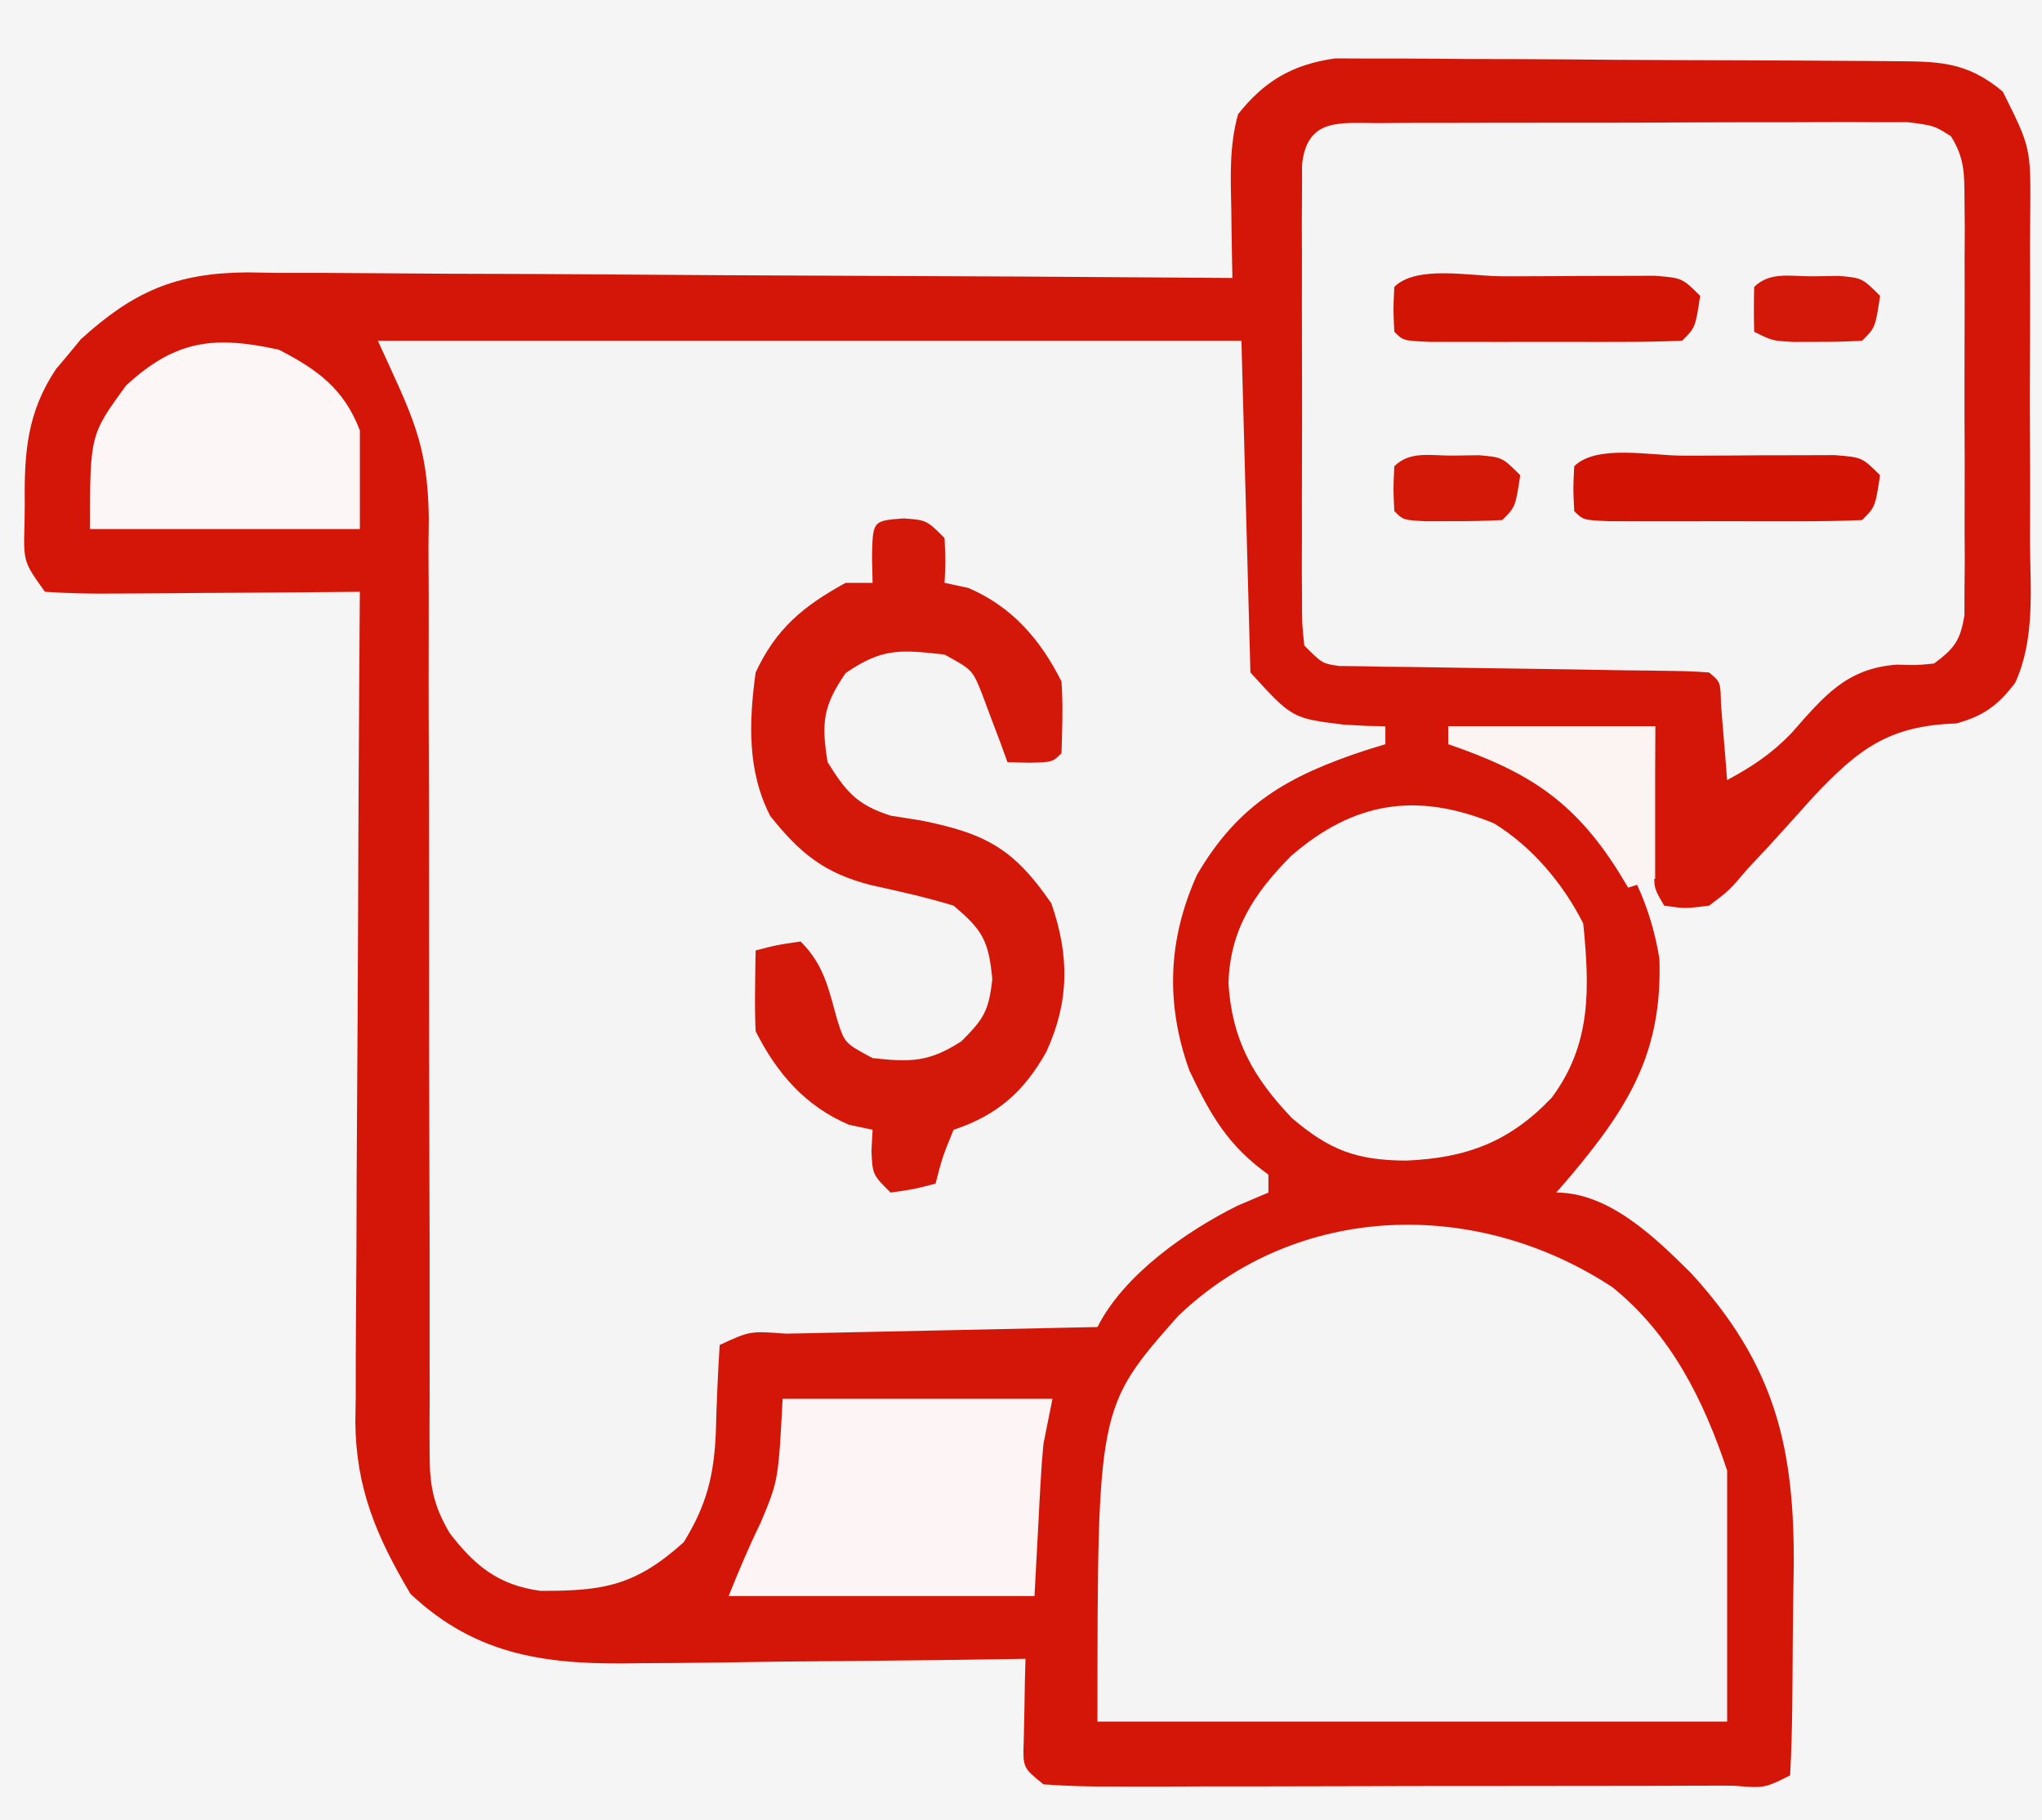 <svg xmlns="http://www.w3.org/2000/svg" width="92" height="82" viewBox="0 0 92 82" fill="none"><rect x="0" y="0" width="92" height="82" fill="#333333" stroke="none"/><g clip-path="url(#clip0_2429_4410)"><path d="M0 0C30.36 0 60.72 0 92 0C92 27.06 92 54.12 92 82C61.64 82 31.28 82 0 82C0 54.94 0 27.88 0 0Z" fill="#D31607"></path><path d="M0 0C30.36 0 60.72 0 92 0C92 27.06 92 54.12 92 82C61.64 82 31.28 82 0 82C0 54.94 0 27.88 0 0ZM55.781 5.144C55.386 6.55 55.44 7.945 55.474 9.392C55.477 9.693 55.481 9.994 55.485 10.304C55.494 11.043 55.509 11.783 55.524 12.522C55.281 12.52 55.037 12.518 54.786 12.517C48.853 12.472 42.919 12.438 36.986 12.418C34.116 12.407 31.247 12.393 28.378 12.37C25.608 12.348 22.838 12.336 20.068 12.331C19.012 12.327 17.956 12.319 16.9 12.309C15.419 12.294 13.939 12.292 12.459 12.293C12.023 12.286 11.588 12.278 11.139 12.271C7.915 12.293 6.003 13.139 3.638 15.287C3.367 15.618 3.367 15.618 3.09 15.956C2.903 16.176 2.716 16.397 2.524 16.625C1.218 18.581 1.089 20.394 1.115 22.696C1.111 22.989 1.108 23.281 1.105 23.582C1.055 25.308 1.055 25.308 2.026 26.66C3.102 26.731 4.134 26.754 5.209 26.739C5.679 26.737 5.679 26.737 6.159 26.735C7.163 26.731 8.166 26.721 9.17 26.711C9.849 26.706 10.529 26.703 11.209 26.7C12.876 26.691 14.544 26.677 16.212 26.66C16.206 27.407 16.206 27.407 16.201 28.169C16.168 32.87 16.143 37.571 16.128 42.272C16.119 44.689 16.108 47.105 16.089 49.522C16.072 51.855 16.062 54.189 16.058 56.523C16.055 57.411 16.049 58.3 16.04 59.189C16.028 60.437 16.027 61.685 16.027 62.933C16.022 63.298 16.016 63.663 16.01 64.038C16.029 67.047 16.972 69.238 18.491 71.8C21.538 74.678 24.828 75.015 28.867 74.926C29.365 74.923 29.863 74.921 30.376 74.918C31.954 74.906 33.531 74.881 35.108 74.855C36.183 74.845 37.258 74.836 38.333 74.828C40.956 74.805 43.579 74.772 46.203 74.729C46.193 75.07 46.184 75.41 46.174 75.761C46.167 76.204 46.16 76.646 46.152 77.102C46.143 77.543 46.133 77.983 46.123 78.437C46.081 79.632 46.081 79.632 47.013 80.384C48.073 80.462 49.09 80.49 50.15 80.482C50.635 80.484 50.635 80.484 51.13 80.485C52.203 80.486 53.275 80.482 54.348 80.477C55.091 80.477 55.834 80.477 56.577 80.477C58.135 80.476 59.693 80.473 61.251 80.467C63.253 80.46 65.254 80.459 67.256 80.459C68.79 80.459 70.325 80.457 71.859 80.454C72.597 80.453 73.336 80.452 74.074 80.452C75.104 80.451 76.133 80.447 77.163 80.443C77.625 80.443 77.625 80.443 78.096 80.444C79.491 80.56 79.491 80.56 80.652 79.98C80.708 78.921 80.738 77.873 80.749 76.814C80.754 76.331 80.754 76.331 80.758 75.839C80.764 75.155 80.768 74.47 80.772 73.786C80.778 72.751 80.796 71.717 80.814 70.683C80.867 65.217 79.981 61.499 76.194 57.36C74.591 55.769 72.503 53.724 70.115 53.724C70.335 53.47 70.554 53.216 70.781 52.954C73.414 49.815 74.902 47.369 74.763 43.196C74.266 40.095 72.766 37.49 70.343 35.496C68.815 34.433 67.458 33.939 65.656 33.527C65.523 33.261 65.389 32.994 65.251 32.719C68.327 32.719 71.403 32.719 74.573 32.719C74.547 36.304 74.547 36.304 74.536 37.432C74.535 37.725 74.534 38.019 74.533 38.321C74.531 38.621 74.529 38.922 74.527 39.231C74.525 40.027 74.525 40.027 74.978 40.798C75.918 40.936 75.918 40.936 77.004 40.798C77.915 40.11 77.915 40.11 78.73 39.148C79.051 38.805 79.372 38.462 79.702 38.109C80.363 37.384 81.021 36.655 81.675 35.922C83.726 33.746 85.079 32.694 88.131 32.592C89.352 32.265 90.034 31.766 90.794 30.756C91.692 28.792 91.476 26.555 91.459 24.438C91.46 23.91 91.462 23.381 91.464 22.836C91.467 21.72 91.463 20.603 91.454 19.487C91.442 18.061 91.449 16.635 91.461 15.209C91.47 13.842 91.464 12.475 91.459 11.108C91.463 10.598 91.467 10.088 91.471 9.563C91.494 6.654 91.494 6.654 90.235 4.128C88.563 2.73 87.29 2.773 85.169 2.756C84.748 2.752 84.748 2.752 84.318 2.748C83.389 2.74 82.46 2.735 81.531 2.731C81.213 2.73 80.895 2.728 80.568 2.726C78.886 2.718 77.204 2.712 75.522 2.708C73.787 2.704 72.052 2.69 70.317 2.674C68.981 2.663 67.645 2.66 66.309 2.659C65.669 2.657 65.03 2.652 64.391 2.644C63.494 2.635 62.598 2.635 61.702 2.638C61.193 2.635 60.683 2.633 60.159 2.631C58.252 2.9 56.979 3.629 55.781 5.144Z" fill="#F5F5F5"></path><path d="M17.023 15.35C29.863 15.35 42.702 15.35 55.931 15.35C56.065 20.282 56.198 25.214 56.336 30.295C58.214 32.355 58.214 32.355 60.516 32.643C60.874 32.663 61.231 32.682 61.6 32.702C61.869 32.707 62.138 32.713 62.416 32.719C62.416 32.986 62.416 33.252 62.416 33.527C62.127 33.615 61.838 33.704 61.54 33.795C58.058 34.944 55.801 36.204 53.93 39.409C52.615 42.322 52.505 45.219 53.586 48.227C54.546 50.242 55.321 51.611 57.147 52.916C57.147 53.183 57.147 53.449 57.147 53.724C56.695 53.916 56.244 54.107 55.779 54.305C53.46 55.45 50.625 57.434 49.446 59.783C48.694 59.798 48.694 59.798 47.927 59.814C46.075 59.852 44.222 59.892 42.369 59.934C41.566 59.951 40.763 59.968 39.96 59.984C38.808 60.007 37.656 60.033 36.504 60.059C36.143 60.066 35.781 60.073 35.409 60.08C33.786 59.959 33.786 59.959 32.424 60.591C32.342 61.915 32.284 63.237 32.25 64.563C32.165 66.473 31.834 67.814 30.803 69.478C28.642 71.422 27.212 71.683 24.342 71.666C22.465 71.41 21.4 70.55 20.266 69.074C19.526 67.829 19.354 66.924 19.356 65.484C19.354 65.087 19.353 64.69 19.351 64.281C19.353 63.849 19.356 63.416 19.358 62.97C19.357 62.512 19.357 62.054 19.356 61.582C19.354 60.586 19.355 59.591 19.356 58.596C19.359 57.018 19.355 55.44 19.349 53.863C19.334 49.376 19.327 44.89 19.331 40.404C19.334 37.66 19.326 34.916 19.313 32.172C19.31 31.128 19.31 30.084 19.314 29.041C19.32 27.576 19.314 26.112 19.304 24.647C19.309 24.22 19.314 23.793 19.319 23.353C19.277 19.969 18.566 18.732 17.023 15.35Z" fill="#F4F4F4"></path><path d="M62.178 5.545C62.579 5.541 62.579 5.541 62.987 5.538C63.872 5.533 64.756 5.533 65.641 5.534C66.254 5.532 66.868 5.531 67.482 5.529C68.77 5.526 70.057 5.526 71.345 5.528C72.996 5.53 74.646 5.523 76.297 5.514C77.565 5.508 78.833 5.508 80.101 5.509C80.71 5.509 81.319 5.507 81.927 5.503C82.778 5.498 83.629 5.5 84.48 5.505C84.964 5.505 85.449 5.505 85.948 5.504C87.135 5.655 87.135 5.655 87.899 6.138C88.513 7.128 88.505 7.826 88.508 8.988C88.512 9.421 88.516 9.853 88.52 10.299C88.517 10.766 88.515 11.233 88.512 11.715C88.513 12.194 88.515 12.674 88.516 13.168C88.517 14.182 88.514 15.197 88.509 16.212C88.503 17.767 88.509 19.323 88.517 20.879C88.516 21.864 88.515 22.848 88.512 23.833C88.515 24.3 88.517 24.767 88.52 25.248C88.514 25.897 88.514 25.897 88.508 26.559C88.507 26.941 88.506 27.322 88.505 27.714C88.324 28.85 88.052 29.215 87.135 29.892C86.347 29.971 86.347 29.971 85.463 29.942C83.177 30.106 82.164 31.381 80.707 33.032C79.813 33.959 78.943 34.533 77.813 35.143C77.777 34.669 77.777 34.669 77.739 34.185C77.705 33.777 77.671 33.368 77.636 32.947C77.603 32.539 77.57 32.131 77.536 31.711C77.517 30.726 77.517 30.726 77.003 30.296C76.46 30.251 75.915 30.233 75.37 30.226C75.024 30.22 74.677 30.215 74.321 30.209C73.944 30.205 73.567 30.201 73.18 30.197C72.39 30.183 71.601 30.17 70.812 30.156C69.561 30.137 68.311 30.119 67.06 30.103C65.858 30.087 64.655 30.066 63.453 30.045C62.889 30.04 62.889 30.04 62.314 30.035C61.967 30.028 61.619 30.021 61.261 30.014C60.801 30.008 60.801 30.008 60.332 30.002C59.575 29.892 59.575 29.892 58.765 29.084C58.662 28.134 58.662 28.134 58.66 26.929C58.657 26.478 58.655 26.028 58.652 25.564C58.654 25.076 58.656 24.588 58.657 24.085C58.657 23.586 58.656 23.087 58.655 22.573C58.654 21.245 58.657 19.917 58.662 18.59C58.664 17.774 58.662 16.96 58.659 16.145C58.654 14.584 58.655 13.023 58.657 11.462C58.656 10.974 58.654 10.486 58.652 9.983C58.655 9.533 58.657 9.083 58.66 8.619C58.661 8.221 58.661 7.824 58.662 7.414C58.894 5.272 60.385 5.551 62.178 5.545Z" fill="#F4F4F4"></path><path d="M72.648 57.99C75.297 60.125 76.759 63.088 77.815 66.246C77.815 69.978 77.815 73.71 77.815 77.556C68.453 77.556 59.091 77.556 49.445 77.556C49.445 63.402 49.445 63.402 53.079 59.284C58.465 54.139 66.529 53.959 72.648 57.99Z" fill="#F4F4F4"></path><path d="M67.294 37.084C69.012 38.125 70.434 39.817 71.331 41.605C71.62 44.51 71.709 47.037 69.913 49.447C68.008 51.454 66.055 52.17 63.352 52.284C61.104 52.271 59.905 51.812 58.208 50.372C56.464 48.545 55.505 46.847 55.348 44.306C55.408 41.902 56.501 40.236 58.17 38.56C60.994 36.111 63.821 35.668 67.294 37.084Z" fill="#F5F5F5"></path><path d="M40.706 23.354C41.745 23.429 41.745 23.429 42.555 24.237C42.606 25.297 42.606 25.297 42.555 26.257C42.906 26.332 43.257 26.407 43.619 26.484C45.579 27.316 46.872 28.803 47.824 30.7C47.9 31.787 47.859 32.84 47.824 33.932C47.419 34.336 47.419 34.336 46.38 34.361C46.054 34.353 45.728 34.344 45.392 34.336C45.289 34.053 45.186 33.771 45.08 33.48C44.941 33.113 44.801 32.745 44.658 32.366C44.521 32.001 44.385 31.635 44.245 31.259C43.813 30.177 43.813 30.177 42.555 29.488C40.567 29.265 39.759 29.183 38.097 30.322C37.076 31.816 37 32.56 37.287 34.336C38.125 35.676 38.608 36.26 40.133 36.747C40.581 36.818 41.03 36.888 41.491 36.961C44.396 37.542 45.676 38.225 47.368 40.698C48.184 43.047 48.187 45.11 47.14 47.388C46.128 49.184 44.935 50.241 42.961 50.897C42.464 52.112 42.464 52.112 42.15 53.321C41.187 53.573 41.187 53.573 40.124 53.725C39.313 52.917 39.313 52.917 39.262 51.857C39.279 51.54 39.296 51.223 39.313 50.897C38.786 50.785 38.786 50.785 38.249 50.67C36.29 49.838 34.996 48.352 34.044 46.454C34.016 45.832 34.01 45.208 34.019 44.586C34.023 44.255 34.026 43.925 34.03 43.585C34.035 43.332 34.039 43.079 34.044 42.818C35.007 42.566 35.007 42.566 36.071 42.414C37.15 43.49 37.331 44.572 37.741 46.012C38.064 46.997 38.064 46.997 39.313 47.666C41.02 47.855 41.861 47.854 43.315 46.908C44.333 45.894 44.55 45.527 44.708 44.106C44.54 42.397 44.29 41.913 42.961 40.799C41.743 40.427 40.521 40.155 39.278 39.882C37.155 39.351 36.043 38.446 34.703 36.759C33.657 34.731 33.742 32.509 34.044 30.296C34.969 28.311 36.186 27.311 38.097 26.257C38.498 26.257 38.9 26.257 39.313 26.257C39.305 25.865 39.296 25.474 39.288 25.07C39.321 23.46 39.321 23.46 40.706 23.354Z" fill="#D31809"></path><path d="M35.26 63.016C39.272 63.016 43.285 63.016 47.418 63.016C47.285 63.682 47.151 64.349 47.013 65.035C46.958 65.601 46.915 66.168 46.885 66.735C46.87 67.008 46.854 67.282 46.838 67.564C46.821 67.904 46.803 68.245 46.785 68.595C46.727 69.686 46.668 70.778 46.608 71.902C42.06 71.902 37.513 71.902 32.828 71.902C33.276 70.786 33.741 69.675 34.272 68.595C35.067 66.695 35.067 66.695 35.26 63.016Z" fill="#FDF5F5"></path><path d="M12.566 15.754C14.332 16.667 15.495 17.52 16.213 19.39C16.213 20.856 16.213 22.322 16.213 23.833C12.201 23.833 8.189 23.833 4.055 23.833C4.055 19.597 4.055 19.597 5.676 17.37C7.918 15.298 9.672 15.118 12.566 15.754Z" fill="#FDF6F6"></path><path d="M75.792 20.526C76.086 20.526 76.381 20.526 76.684 20.526C77.582 20.526 78.479 20.518 79.376 20.511C79.944 20.509 80.513 20.509 81.081 20.508C81.6 20.507 82.12 20.505 82.655 20.503C83.894 20.601 83.894 20.601 84.704 21.409C84.487 22.837 84.487 22.837 83.894 23.429C82.97 23.469 82.045 23.482 81.12 23.483C80.843 23.483 80.566 23.483 80.28 23.484C79.692 23.484 79.105 23.483 78.518 23.482C77.616 23.479 76.714 23.482 75.812 23.484C75.243 23.484 74.673 23.483 74.104 23.483C73.582 23.482 73.06 23.482 72.523 23.481C71.33 23.429 71.33 23.429 70.925 23.025C70.874 22.015 70.874 22.015 70.925 21.005C71.928 20.006 74.386 20.531 75.792 20.526Z" fill="#D21203"></path><path d="M67.687 12.446C67.981 12.446 68.275 12.446 68.578 12.446C69.476 12.445 70.373 12.438 71.271 12.431C71.839 12.429 72.407 12.428 72.975 12.428C73.495 12.427 74.014 12.425 74.549 12.423C75.788 12.521 75.788 12.521 76.599 13.329C76.382 14.757 76.382 14.757 75.788 15.349C74.865 15.389 73.939 15.402 73.015 15.402C72.737 15.403 72.46 15.403 72.174 15.404C71.587 15.404 71 15.403 70.412 15.402C69.51 15.399 68.608 15.402 67.706 15.404C67.137 15.404 66.568 15.403 65.998 15.402C65.477 15.402 64.955 15.402 64.417 15.401C63.224 15.349 63.224 15.349 62.819 14.945C62.769 13.935 62.769 13.935 62.819 12.925C63.822 11.925 66.281 12.451 67.687 12.446Z" fill="#D21404"></path><path d="M65.25 32.719C68.326 32.719 71.402 32.719 74.572 32.719C74.572 34.985 74.572 37.251 74.572 39.586C74.17 39.719 73.769 39.852 73.356 39.99C73.208 39.746 73.061 39.502 72.909 39.251C70.879 36.035 68.803 34.748 65.25 33.527C65.25 33.26 65.25 32.993 65.25 32.719Z" fill="#FCF4F3"></path><path d="M65.428 20.525C65.829 20.519 66.23 20.514 66.643 20.508C67.683 20.601 67.683 20.601 68.493 21.409C68.276 22.837 68.276 22.837 67.683 23.428C66.941 23.468 66.197 23.481 65.454 23.479C65.048 23.48 64.643 23.481 64.225 23.482C63.224 23.428 63.224 23.428 62.819 23.024C62.769 22.015 62.769 22.015 62.819 21.005C63.524 20.302 64.472 20.531 65.428 20.525Z" fill="#D31808"></path><path d="M81.641 12.447C82.042 12.441 82.443 12.435 82.856 12.43C83.896 12.523 83.896 12.523 84.706 13.33C84.489 14.759 84.489 14.759 83.896 15.35C83.23 15.39 82.562 15.402 81.894 15.401C81.531 15.402 81.168 15.403 80.794 15.404C79.843 15.35 79.843 15.35 79.032 14.946C79.015 14.273 79.016 13.6 79.032 12.927C79.737 12.224 80.685 12.453 81.641 12.447Z" fill="#D31708"></path></g><defs><clipPath id="clip0_2429_4410"><rect width="92" height="82" fill="white"></rect></clipPath></defs></svg>